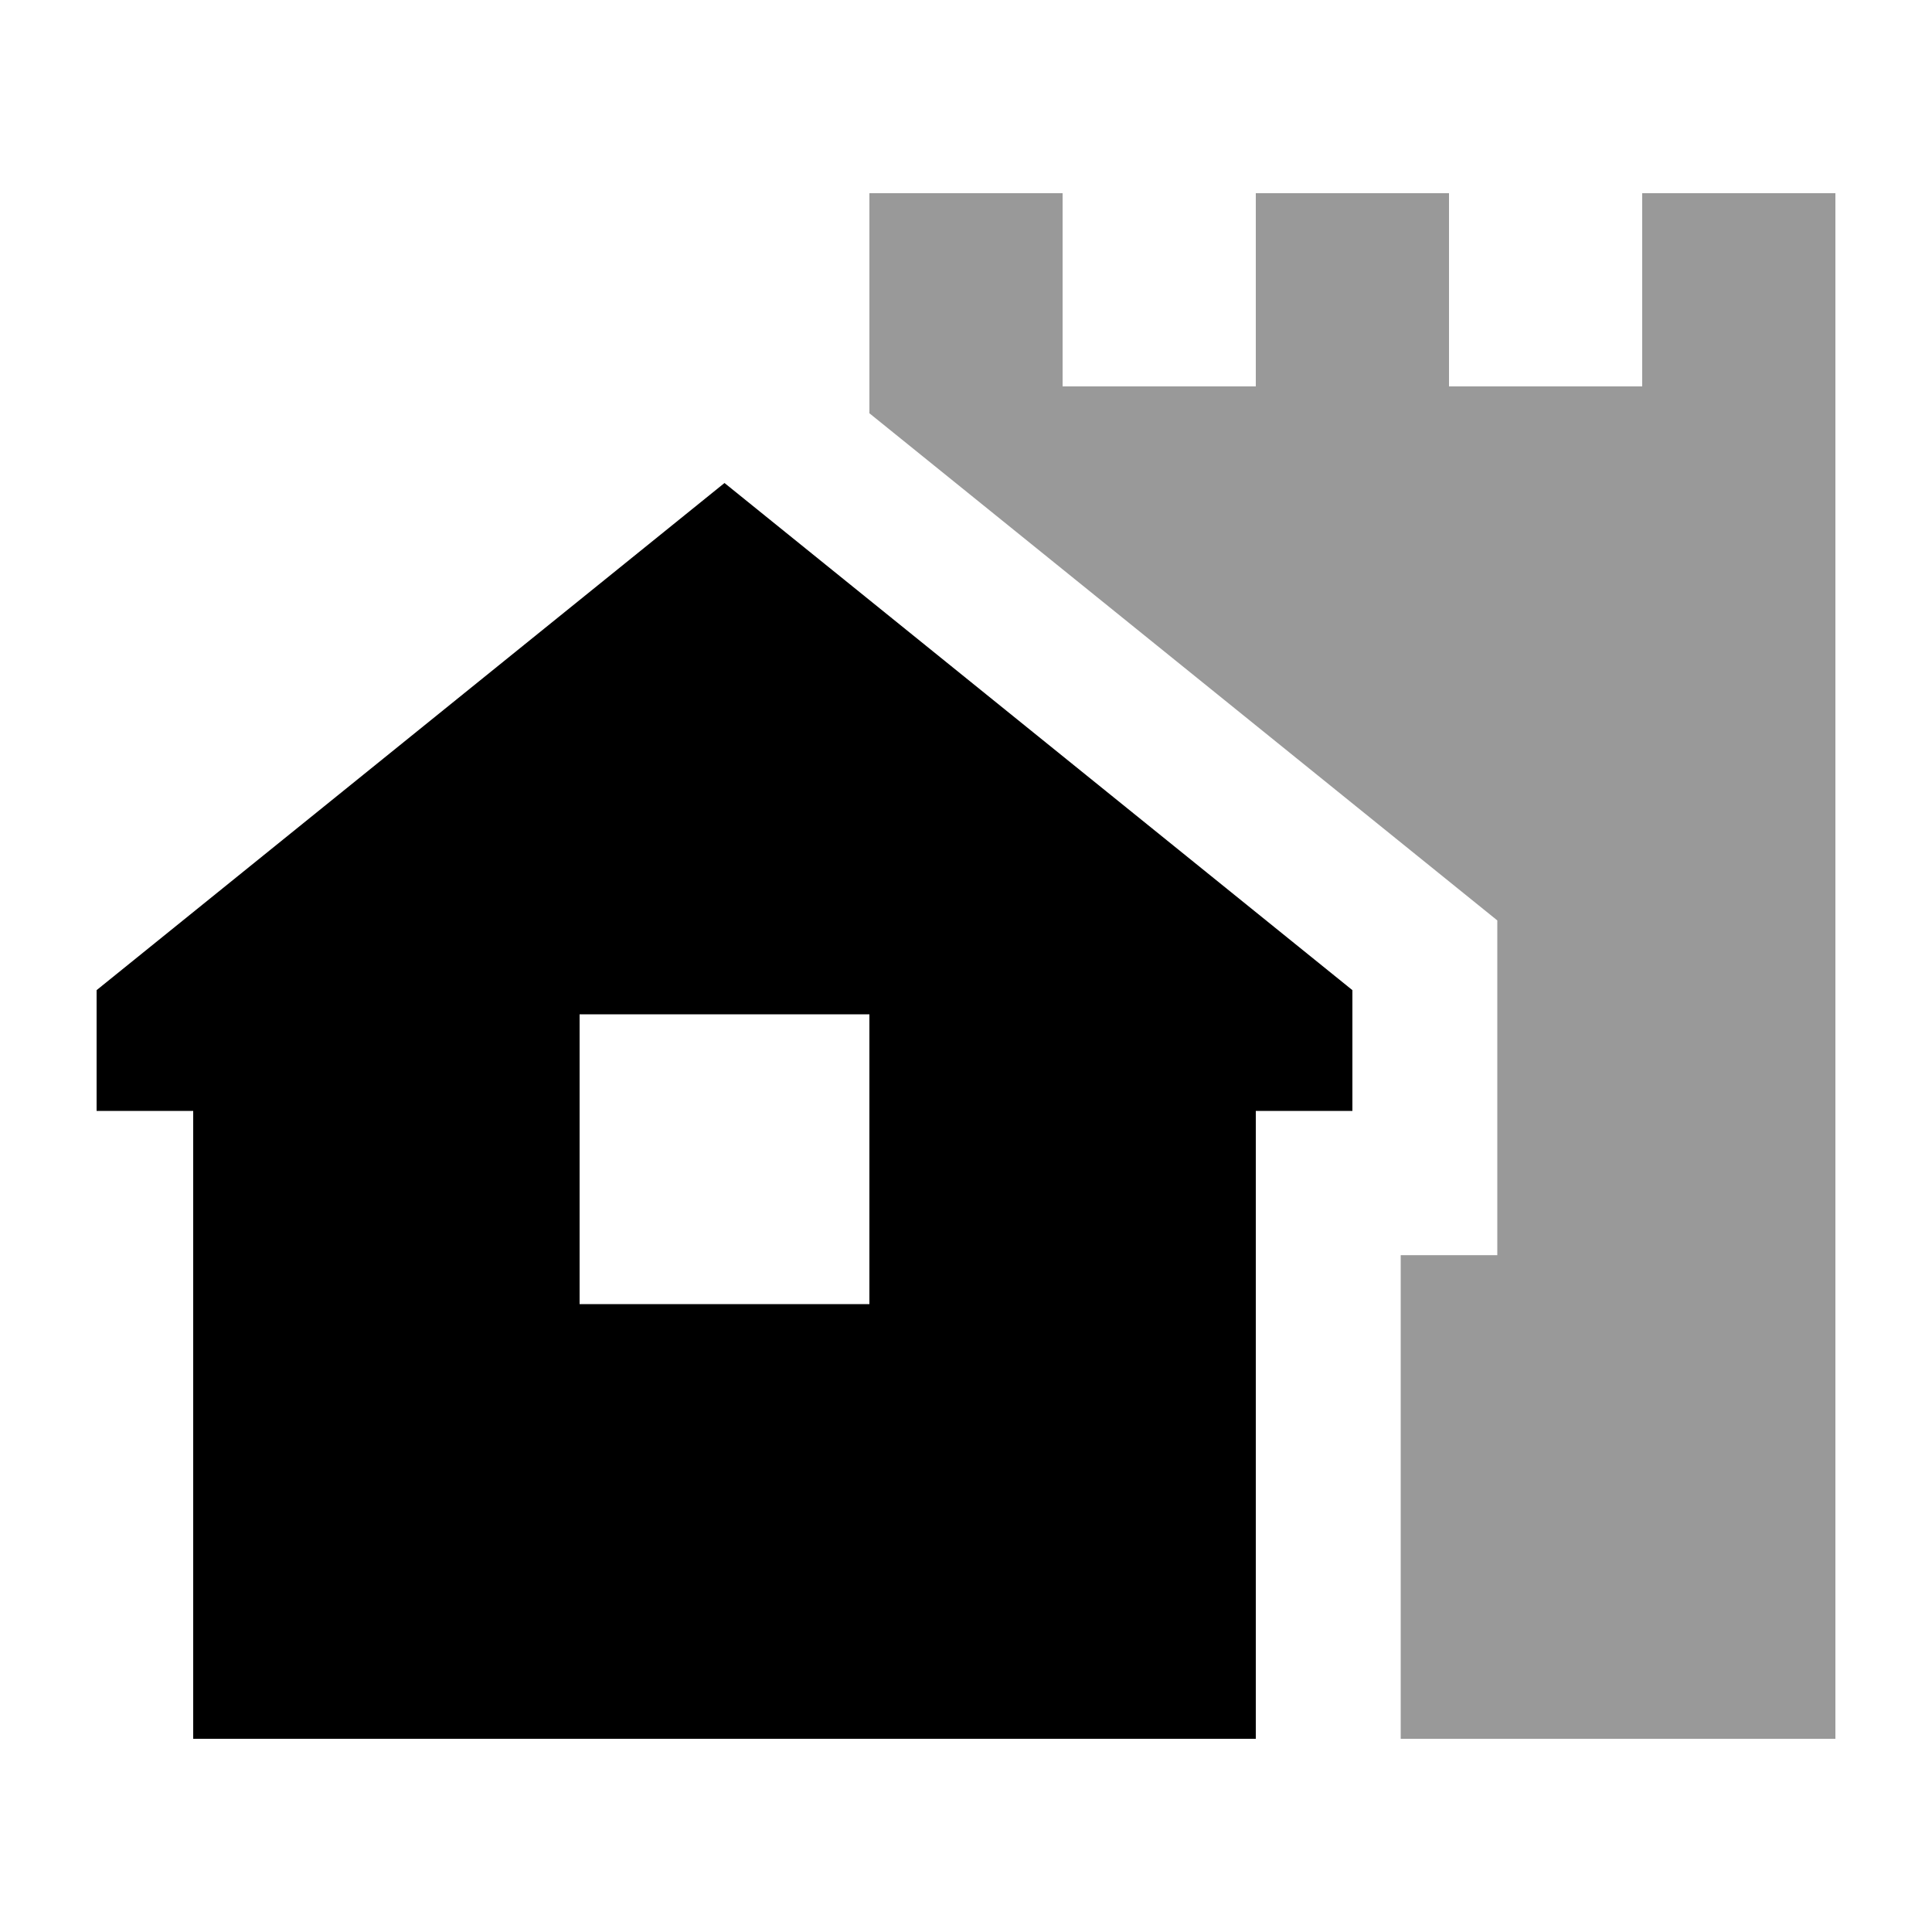 <svg xmlns="http://www.w3.org/2000/svg" viewBox="0 0 640 640"><!--! Font Awesome Pro 7.1.0 by @fontawesome - https://fontawesome.com License - https://fontawesome.com/license (Commercial License) Copyright 2025 Fonticons, Inc. --><path opacity=".4" fill="currentColor" d="M288 64L288 136.9L496 304.9L496 415.8L464 415.8L464 576L608 576L608 64L544 64L544 128L480 128L480 64L416 64L416 128L352 128L352 64L288 64z"/><path fill="currentColor" d="M448 368L416 368L416 576L64 576L64 368L32 368L32 328L240 160L448 328L448 368zM288 432L288 336L192 336L192 432L288 432z"/></svg>
